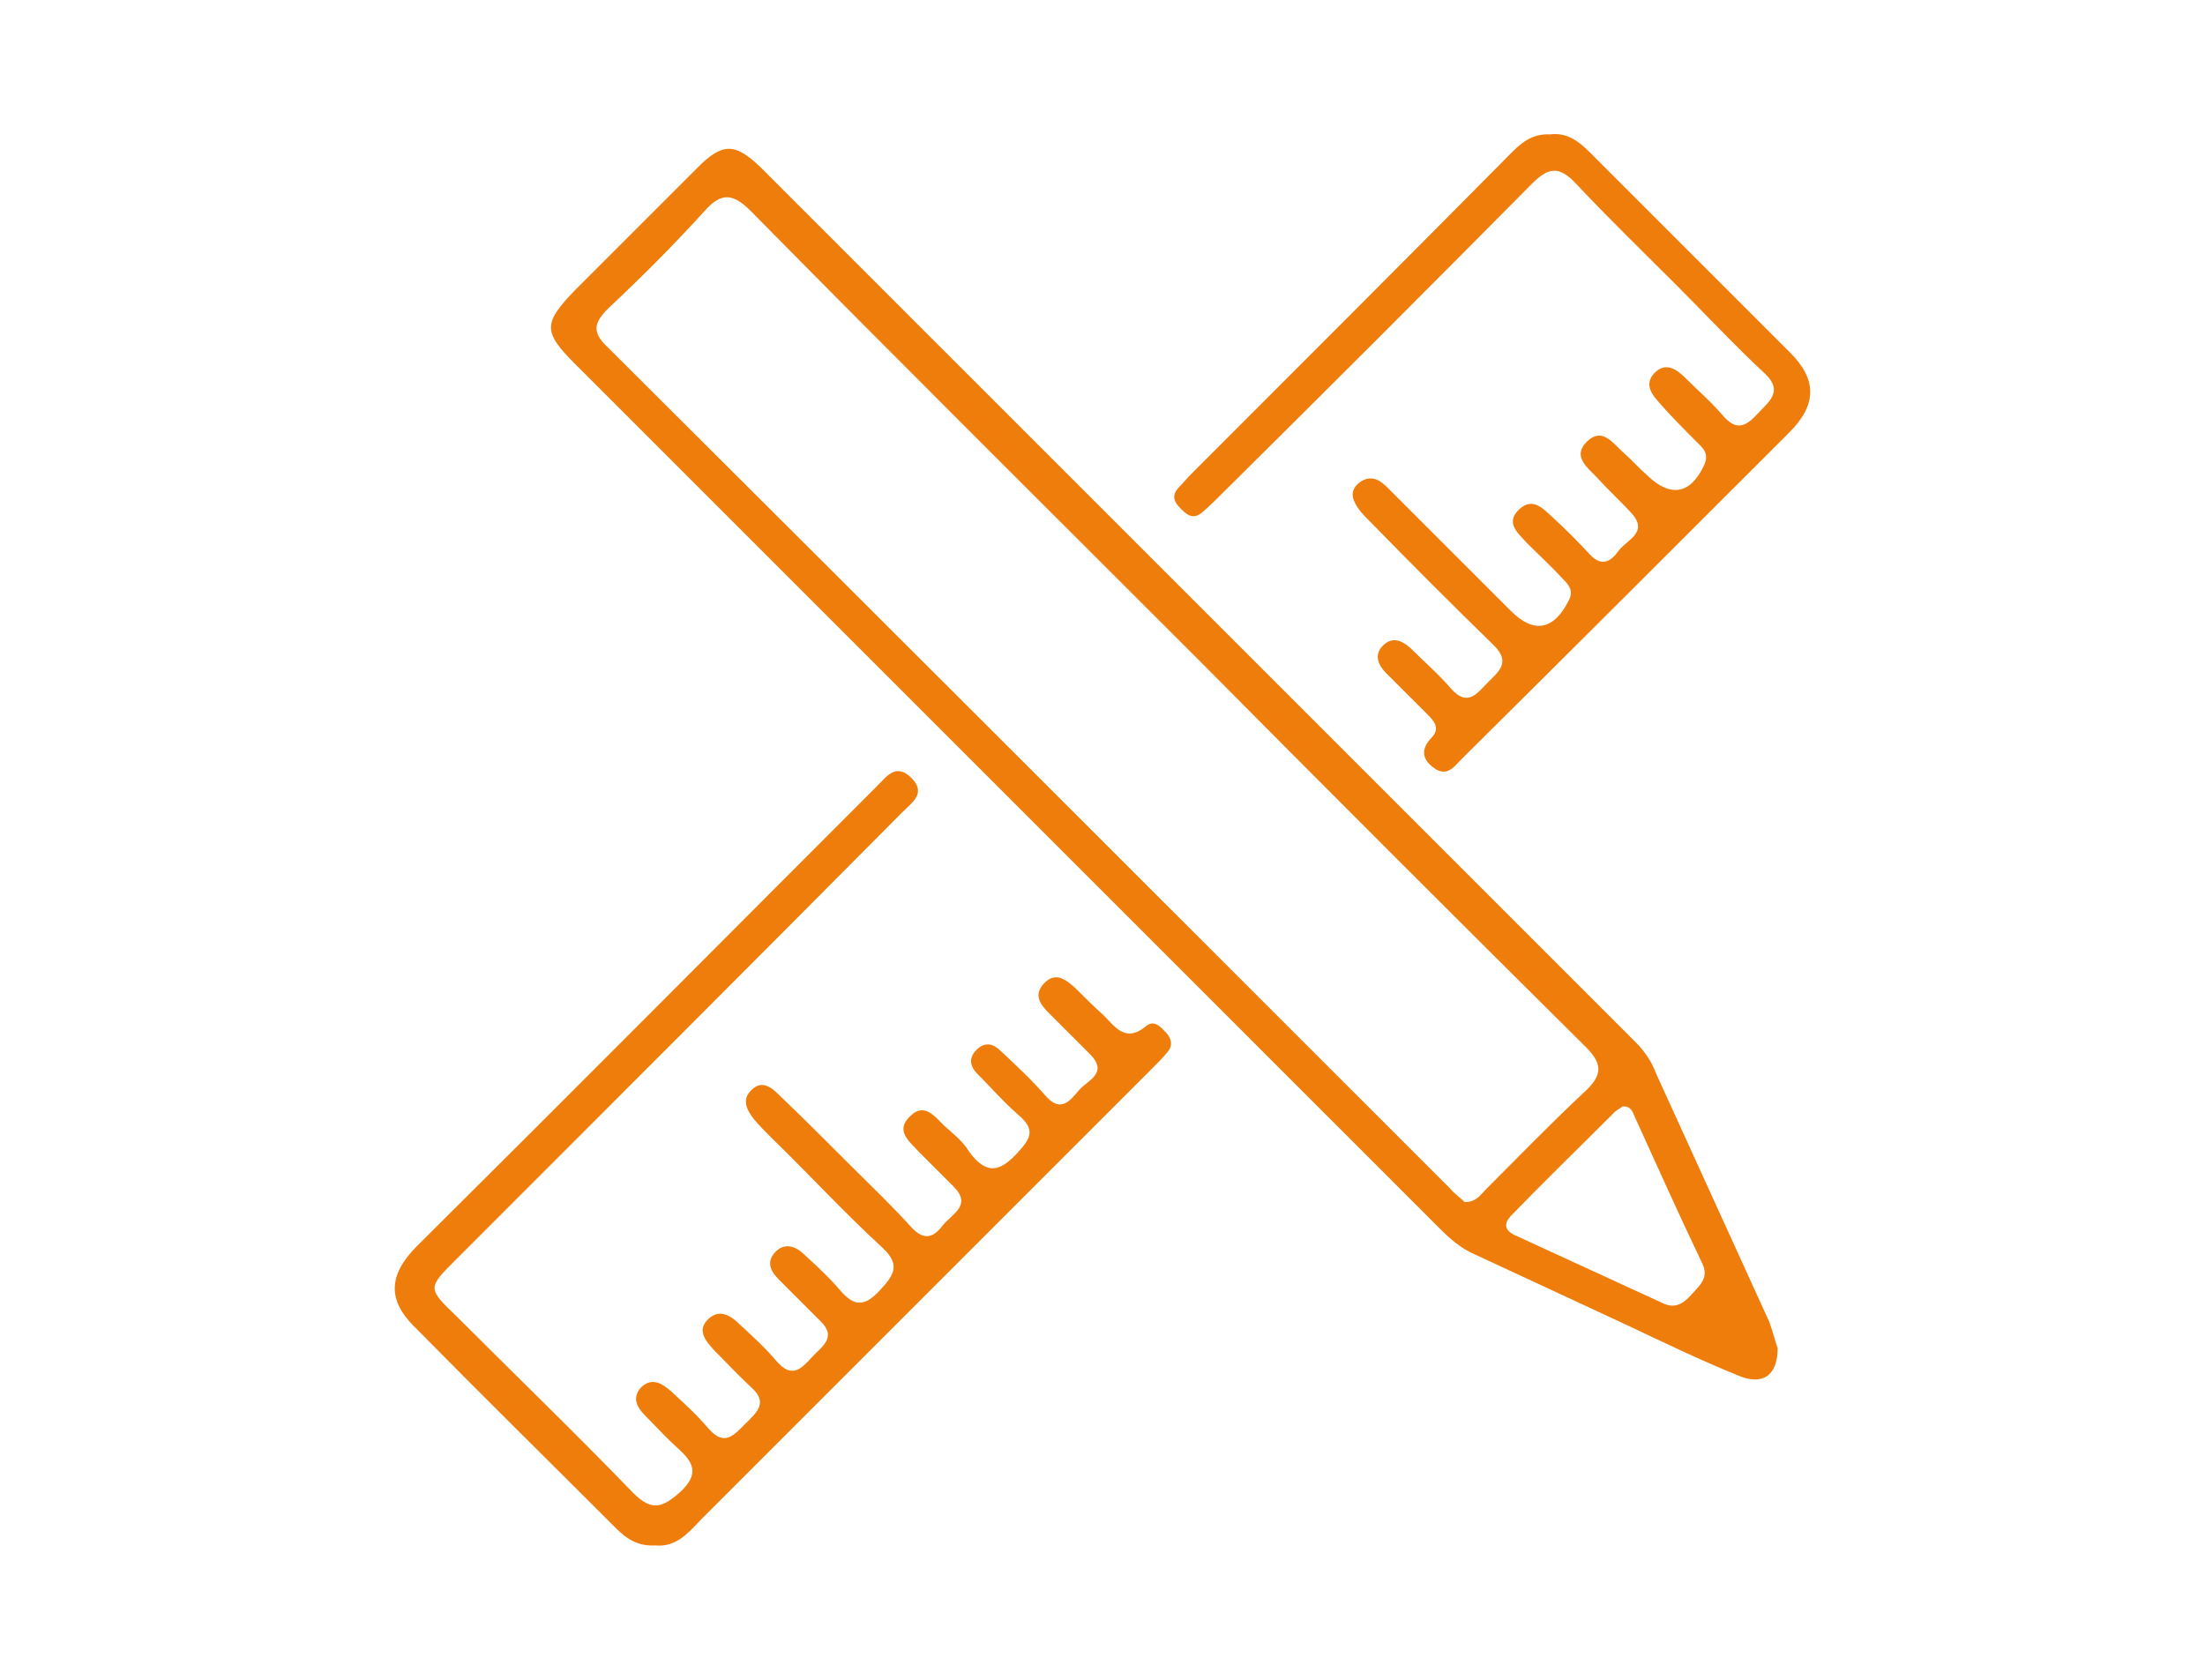 <?xml version="1.0" encoding="UTF-8"?>
<!-- Generator: Adobe Illustrator 24.1.0, SVG Export Plug-In . SVG Version: 6.00 Build 0)  -->
<svg xmlns="http://www.w3.org/2000/svg" xmlns:xlink="http://www.w3.org/1999/xlink" version="1.1" x="0px" y="0px" viewBox="0 0 210 160" style="enable-background:new 0 0 210 160;" xml:space="preserve">
<style type="text/css">
	.st0{display:none;}
	.st1{display:inline;}
	.st2{fill:#EF7D0C;}
</style>
<g id="Calque_1" class="st0">
	<g class="st1">
		<path class="st2" d="M135,52.1c-0.6-0.6-1.3-1.2-1.9-1.9l-0.1-0.1c-0.4-0.4-1.4-1.4-0.5-2.7c2.9-4.3,3.6-9.1,2.2-15.6    c-1.9-8.4,1.9-16.7,9.3-20.7c0.1,0,0.1-0.1,0.2-0.1c0.4-0.2,0.9-0.5,1.7-0.5l1.1,0.1l-0.3,1c-0.3,0.9-0.5,1.8-0.8,2.7    c-0.6,1.9-1.1,3.7-1.6,5.5c-0.8,3.3-0.1,6.7,2,9.4c2.2,2.7,5.4,4.1,8.8,4c4.6-0.2,8.6-3.4,10.1-8.1c0.5-1.6,1-3.2,1.5-5l1.3-4.1    l1,1.4c1.6,2.1,2.5,4.4,2.9,7.2c1.4,9.7-3.3,17.7-12.3,20.9c-6.4,2.3-11.7,5.9-16.3,11c-0.5,0.5-1.1,1.1-1.9,1.1h0    c-0.8,0-1.5-0.6-1.9-1C138.1,55.1,136.5,53.6,135,52.1z M85.7,108.2c0.5,0.5,1.1,1,1.6,1.6c0.5,0.5,1.4,1.4,0.4,2.9    c-2.8,4.1-3.6,8.9-2.3,14.1c1.4,5.6,0.8,10.5-1.8,15c-2,3.5-4.9,6-8.9,7.9l-1.8,0.8l0.6-1.9c0.3-0.9,0.6-1.8,0.8-2.6    c0.6-1.7,1.1-3.3,1.5-5c1.4-4.7-0.2-9.5-4-12.2c-2.7-1.9-6-2.5-9.3-1.5c-3.2,0.9-5.7,3.2-6.9,6.2c-0.6,1.5-1.1,3.1-1.6,4.6    c-0.2,0.8-0.5,1.6-0.8,2.4c0,0.1,0,0.2-0.1,0.2c-0.1,0.4-0.3,1.1-1,1.6l-0.7,0.5l-0.5-0.7c-1.4-1.8-2.3-4-2.7-6.8    c-1.4-9.5,3.4-17.6,12.2-20.8c6.5-2.3,11.8-5.9,16.3-11c0.5-0.5,1.1-1.2,2-1.2h0c0.8,0,1.5,0.6,2,1.2    C82.5,105.1,84.2,106.7,85.7,108.2z M144.6,59.9c4.5-4.5,9.5-9,16.5-11.4c8.8-3,14.5-11.4,14.5-21.2c-0.2-5.8-2.3-10.8-6.3-14.9    c-0.9-0.9-1.7-1.4-2.3-1.2c-0.6,0.1-1.2,0.9-1.6,2.2c-0.3,0.9-0.6,1.9-0.9,2.8c-0.8,2.7-1.7,5.6-2.6,8.3c-1.4,4.2-5.4,6.4-9.4,5.1    c-4.1-1.4-6.2-5.5-4.8-9.8l0.1-0.4c0.4-1.4,0.9-2.8,1.3-4.2c0.2-0.7,0.4-1.3,0.6-2c0.5-1.5,1-3.1,1.4-4.7c0.2-0.8,0.1-1.6-0.3-2.1    c-0.4-0.4-0.9-0.6-1.6-0.5c-8.5,1.3-16.1,8.5-17.9,17.1c-0.9,4.2-0.3,8.3,0.4,11.6c1.1,5.3-0.2,9.8-4,13.5    c-2.4,2.4-4.8,4.8-7.2,7.2c-1.1,1.1-2.2,2.2-3.3,3.3c-4,4-8,8-12,12C95,80.9,84.2,91.6,73.7,102.2c-4.3,4.3-8.9,7.3-14.2,9.2    c-6.9,2.5-11.5,7.3-13.6,14.2c-2.5,8.4-0.6,15.9,5.7,22.5c0.5,0.5,1.1,0.8,1.7,0.7c0.6-0.1,1.1-0.6,1.4-1.2    c0.2-0.4,0.3-0.9,0.5-1.4l0.1-0.2c0.4-1.2,0.7-2.3,1.1-3.5c0.8-2.5,1.5-5.1,2.4-7.6c1-2.9,3.9-4.8,6.8-4.8c0.5,0,1,0.1,1.6,0.2    c3.7,0.9,6,3.9,5.9,7.7c-0.1,1.5-0.5,2.8-0.9,4.1c-0.1,0.3-0.2,0.7-0.3,1c-0.3,0.9-0.6,1.8-0.9,2.8c-0.6,2-1.2,4-1.8,6    c-0.2,0.8-0.1,1.5,0.3,2c0.4,0.4,0.9,0.5,1.5,0.4c6.9-1.3,12.1-5.1,15.6-11.1c2.9-5.1,3.6-10.6,2.1-17c-1.4-5.8,0.1-10.8,4.6-14.8    c1.1-1,2.1-2,3-3c0.9-0.9,1-1.9,0.3-2.6c-0.8-0.8-1.8-0.4-2.6,0.2c-0.5,0.4-0.9,0.8-1.2,1.2c-0.5,0.6-1,0.9-1.6,0.9    c-0.6,0-1.1-0.2-1.7-0.8c-1.7-1.8-3.6-3.6-5.7-5.7l-0.1-0.1c-1-0.9-1.5-1.5-1.5-2.2c0-0.8,0.5-1.3,1.5-2.3    c5.8-5.8,11.5-11.5,17.3-17.3l7.4-7.4c1.6-1.6,3.1-3.1,4.7-4.7c4.7-4.7,9.7-9.6,14.4-14.5c0.5-0.5,1.1-1.1,2-1    c0.8,0,1.5,0.6,1.9,1.1c1.2,1.3,2.6,2.7,3.9,3.9c0.6,0.6,1.1,1.1,1.7,1.7c0.9,0.9,1.4,1.4,1.4,2.1c0,0.7-0.5,1.2-1.3,2.1    c-11.2,11.2-22.5,22.4-33.7,33.7l-0.6,0.6c-0.9,0.9-1.9,1.9-2.8,2.8c-0.7,0.8-0.7,1.7,0,2.4c0.9,0.9,1.9,0.2,2.3-0.1    c0.2-0.1,0.4-0.3,0.6-0.5l0,0c3.9-3.9,7.7-7.7,11.6-11.6C124.3,80.3,134.6,70,144.6,59.9z"></path>
		<path class="st2" d="M36.4,71.4l-3.8-3.8c-0.3-0.3-0.8-0.8-0.8-1.4c0-0.4,0.2-0.8,0.6-1.2c1.2-1.2,2.5-2.4,3.7-3.7    c0.7-0.7,1.4-1.4,2-2c0.2-0.2,0.3-0.3,0.4-0.4c0,0,0.1,0,0.1-0.1l0.3-0.2l0.3,0c0.7,0,1.1,0.5,1.4,0.7l0.1,0.1    c1.7,1.7,3.4,3.4,5.1,5.1c4.1,4.1,8.3,8.3,12.5,12.5c0.4,0.3,0.8,0.8,0.8,1.5c0,0.6-0.4,1.1-0.8,1.5c-0.5,0.5-1.1,1-1.6,1.5    c-1.3,1.2-2.6,2.4-3.6,3.7c-0.4,0.5-0.8,0.7-1.3,0.7c0,0,0,0-0.1,0c-0.6,0-1.1-0.4-1.4-0.7C45.7,80.6,41.1,76,36.4,71.4z     M46.3,59.4c0.1-0.8,0.9-1.1,1.3-1.3c3.3-1.4,5.5-3.8,6.6-7.1c0.1-0.3,0.4-1.1,1.1-1.3c0.7-0.2,1.3,0.4,1.5,0.7    c2.3,2.3,4.7,4.7,7,7c1.2,1.2,2.4,2.4,3.6,3.6c0.2,0.2,0.3,0.3,0.4,0.5c0,0,0.1,0.1,0.1,0.1l0.2,0.3l0,0.3c0,1-0.9,1.3-1.1,1.4    c0,0-0.1,0-0.1,0c-3.5,1.3-5.8,3.4-7.2,6.7c-0.1,0.3-0.4,1-1.2,1.2c-0.1,0-0.2,0-0.2,0c-0.6,0-1-0.4-1.4-0.7    c-3.5-3.5-6.7-6.7-9.9-9.8C46.7,60.8,46.1,60.2,46.3,59.4z M56.9,40.5c1.4-1.4,2.8-2.7,4.1-4.1c3.5-3.5,7.2-7.1,10.7-10.7    c0.3-0.3,0.7-0.7,1.3-0.7c0.6,0,1,0.3,1.3,0.6c4.2,4.2,8.4,8.4,12.6,12.6l5.1,5.1c0.3,0.3,0.7,0.7,0.7,1.4l0,0.1l0,0.1    c-0.2,0.7-0.7,1.2-1.1,1.6c-0.1,0.1-0.1,0.1-0.2,0.2c-2.4,2.5-4.9,4.9-7.4,7.3c-1.8,1.8-3.6,3.6-5.4,5.4L78.4,60    c-0.7,0.7-1.4,1.4-2.1,2.2C76,62.5,75.5,63,74.8,63c0,0,0,0-0.1,0c-0.7,0-1.2-0.4-1.6-0.8c-4.4-4.4-8.9-8.9-13.2-13.3l-3.1-3.1    c-1.1-1.1-1.8-1.8-1.8-2.6C55.1,42.3,55.7,41.7,56.9,40.5z M53.2,89.8c3.1-3,6.3-6.2,9.9-9.8c1-1,1-1.5,0.3-2.6    c-1.5-2.2-1.5-4.6,0.2-7.1c2.4-3.7,5.8-4.6,9.8-2.6c0.8,0.4,1.4,0.3,2.1-0.2c0.6-0.5,1.1-1,1.5-1.5c0.4-0.4,0.9-1,1.7-1    c0.8,0,1.4,0.5,1.8,0.9c1.7,1.8,3.4,3.5,5.1,5.2l1.8,1.8c1.2,1.2,2.5,2.5,3.9,3.7c0.7,0.6,1.5,0.6,2.2,0c0.7-0.6,0.7-1.5,0.1-2.3    c-0.2-0.3-0.5-0.5-0.8-0.8l-0.2-0.2c-0.8-0.8-1.6-1.6-2.4-2.4c-2.4-2.4-4.9-4.9-7.4-7.3c-0.4-0.4-0.9-1-0.9-1.7    c0-0.7,0.5-1.3,0.9-1.6c2.2-2.1,4.5-4.4,6.8-6.8c0.3-0.4,0.9-0.8,1.6-0.8h0c0.7,0,1.2,0.4,1.6,0.9c2.8,2.9,5.8,5.9,8.6,8.7    l0.6,0.6c0.7,0.7,1.3,1.3,2,1.8c0.2,0.2,1,0.7,1.9-0.3c0.6-0.6,0.7-1.2,0.2-1.9c-0.3-0.5-0.8-1-1.2-1.4c-2-2-4.1-4.1-6.1-6.1    l-2.4-2.3c-2.9-2.9-2.5-3.4,0-6c1.4-1.4,1.3-2.1-0.1-3.5c-3-2.9-3-3.4-0.3-6.5c7.3-8.5,15.2-14.8,24.3-19.1    c1.1-0.5,1.3-1.2,1.3-1.7c0-0.5-0.1-1-1.2-1.6c-7.2-3.9-14.4-5-22-3.4c-3.2,0.7-6.3,1.8-9.2,3.5c-0.9,0.5-1.2,1.4-0.8,2.3    c0.4,0.7,1.3,1,2.2,0.6c0.3-0.1,0.7-0.3,1.1-0.5c0.1-0.1,0.3-0.1,0.4-0.2c4.8-2.3,9.9-3.3,15-3c2.8,0.2,5.1,0.7,7.2,1.7l1.3,0.6    l-1.1,0.9c-0.1,0.1-0.2,0.2-0.2,0.2c-0.1,0.1-0.3,0.2-0.5,0.4c-8.5,5.1-15.7,11.4-21.4,18.8c-0.5,0.6-0.9,0.9-1.5,0.9    c-0.7,0-1.2-0.4-1.7-0.8l-0.7-0.7c-2.5-2.5-5-5-7.6-7.5c-0.2-0.2-0.6-0.6-0.6-1.3c0-0.6,0.4-1,0.7-1.3c1-0.9,2-1.9,3-3    c0.4-0.4,1.2-1.5,0.3-2.5c-0.6-0.7-1.7-0.6-2.6,0.2c-0.4,0.4-0.8,0.8-1.3,1.2l-0.1,0.1c-2.6,2.6-3.2,2.6-5.8,0.1    c-1.3-1.2-1.9-1.2-3,0C64.9,27.9,58,34.7,50.7,42.1c-1,1-1.1,1.5-0.2,2.7c1,1.4,1.2,3,0.8,4.8c-0.4,1.5-1.3,2.6-2,3.3    c-2.2,2.5-6.1,3.9-8.9,1.5c-0.2-0.1-0.5-0.4-0.9-0.4c-0.4,0-0.9,0.2-1.5,0.8c-0.9,0.9-1.8,1.8-2.8,2.7c-2.3,2.3-4.7,4.7-7.1,7.1    c-1.1,1.1-1.1,1.9,0,2.9c7.8,7.8,15.1,15.1,22.2,22.2C51.3,90.9,52.1,90.9,53.2,89.8z"></path>
		<path class="st2" d="M178.4,130.5c-6.4-6.4-13-13-19.3-19.3l-4.2-4.2c-3.6-3.6-7.3-7.3-10.9-10.9l-2.5-2.5    c-0.9-0.9-1.8-1.7-2.7-1.5c-2.4,0.4-3.8-0.9-4.9-2.1l-0.1-0.1c-2.3-2.4-4.2-4.2-6-5.9c-0.7-0.7-1.8-0.7-2.4-0.1    c-0.7,0.7-0.6,1.5,0.1,2.4c0.3,0.4,0.7,0.7,1.1,1.1c0.1,0.1,0.2,0.2,0.4,0.4c0.5,0.5,1,1,1.5,1.5c1.3,1.3,2.6,2.6,3.9,3.8    c0.4,0.4,0.9,0.9,0.9,1.7c0,0.7-0.5,1.3-1,1.7c-1.1,1-2.2,2.2-3.3,3.2c-0.7,0.7-1.4,1.4-2,2c-2.7,2.7-3.3,2.7-6,0    c-0.5-0.5-1.1-1.1-1.6-1.6c-1.3-1.3-2.6-2.6-4-3.9c-0.7-0.7-1.7-0.8-2.4-0.1c-0.7,0.6-0.7,1.4,0,2.3c0.5,0.6,1,1.1,1.6,1.7    l0.2,0.2c1.8,1.9,3.7,3.7,5.5,5.5c0.5,0.5,1.2,1.2,0.9,2.4c-0.4,1.7,0.4,2.9,1.7,4.2l0.9,0.9c6.8,6.8,13.6,13.6,20.4,20.4l1,1    c1.4,1.4,2.9,2.9,4.3,4.2c0.7,0.6,1.6,0.6,2.3,0c0.6-0.6,0.6-1.6,0-2.3c-0.3-0.4-0.6-0.7-1-1c-0.1-0.1-0.2-0.2-0.4-0.3l-4.7-4.7    c-6.6-6.6-13.3-13.3-20-20c-0.4-0.4-0.8-0.9-0.8-1.5c0-0.7,0.4-1.2,0.8-1.5c3.5-3.5,7.1-7.1,10.7-10.7c0.5-0.5,1-0.9,1.7-0.9h0    c0.7,0,1.3,0.5,1.7,0.9c5.2,5.2,10.5,10.5,15.7,15.7c4.7,4.7,9.4,9.4,14.1,14.1c0.7,0.7,1.5,1.5,2.2,2.2c1.8,1.7,3.6,3.5,5.2,5.5    c3.2,4,2.9,9.5-0.8,13.1c-3.4,3.4-9.1,3.7-13,0.6c-1.3-1-2.4-2.2-3.5-3.3c-0.5-0.5-1-1-1.6-1.6c-0.4-0.4-1-0.8-1.6-0.8    c-0.4,0-0.7,0.1-1.1,0.5c-1,0.9-0.4,1.9,0.3,2.6c1.5,1.6,3.2,3.2,4.9,4.7c2.4,2.1,5.3,3.2,8.8,3.3h0c5.1,0.2,10.5-3.5,12.2-8.4    C183.8,139.6,182.6,134.8,178.4,130.5z"></path>
	</g>
</g>
<g id="Calque_4" class="st0">
	<g class="st1">
		<path class="st2" d="M118.1,44.4c-1.7,0-4.3,0-6.8,0c-1.9,0-3.9,0.2-5.6,1.3c-4.6,2.9-9.6,5-14.8,6.4c-1.1,0.3-1.7,1-2,2.1    c-1.2,4.9-2.9,9.6-5.6,13.9c-1.3,2.2-0.1,4.4,2.4,4.9c2.6,0.5,4.7-0.4,6.6-2.1c1.7-1.6,3.1-3.5,4.7-5.1c4.5-4.6,9.7-5.7,15.5-2.9    c4.6,2.2,8.9,4.9,13.2,7.5c9.6,5.7,19.2,11.5,28,18.6c1.5,1.2,2.6,1.2,4.1,0.2c3.4-2.2,6.4-4.9,9.4-7.6c2-1.9,4-3.9,6.5-5.2    c1.1-0.6,1.1-1.1,0.7-2.1c-2.1-4.5-4.4-8.9-7.2-12.9c-3.8-5.6-8.2-10.6-13.6-14.7c-0.7-0.5-1.4-0.9-2.3-0.5    c-2.2,0.9-4.6,0.8-6.9,0.5C135.9,44.9,127.4,44.2,118.1,44.4z M80,69.5c0-1,0.3-2.2,1-3.3c2.4-3.6,3.9-7.5,4.7-11.6    c0.6-3.2,2.3-4.9,5.5-5.6c4.1-0.9,7.9-2.6,11.4-4.9c3-2,6.3-2.5,9.8-2.6c10.7-0.2,21.4,0.2,32,1.9c2.4,0.4,4.8,0.4,7-0.8    c1-0.6,1.6,0,2.3,0.5c5.8,4.1,10.5,9.2,14.6,15c3.6,5,6.5,10.4,9,16.1c0.4,0.9,1.5,1.8,1.1,2.7c-0.4,0.8-1.7,0.7-2.6,1.2    c-2.5,1.2-4.5,3.1-6.4,5c-2.8,2.7-5.7,5.2-8.9,7.4c-1.5,1.1-3.2,1.8-4.8,2.5c-1.6,0.7-2.9-0.7-3.5-1.5c-1.3-1.7-3.1-2.8-4.8-4    c-11.1-8-22.8-14.8-34.7-21.5c-5.7-3.2-10.5-2.3-14.8,2.7c-1.6,1.9-3.3,3.8-5.3,5.3c-2.7,2-5.6,2.4-8.7,1.4    C81.4,74.5,80,72.5,80,69.5z"></path>
		<path class="st2" d="M55.7,39.4c-0.1-1.5-0.8-2.3-1.7-2.8c-1-0.6-2.1-1.1-3.1-1.7c-5-2.8-9.9-5.5-14.9-8.3    c-2.2-1.2-3.3-0.9-4.9,0.9c-2.9,3.2-5.5,6.6-8,10.2C15,49.6,8,62.1,4.1,76.1c-0.6,2.3-0.4,3.2,1.7,4.4c6,3.4,12,6.7,18.1,10    c2.3,1.3,3.7,0.6,4.5-1.9c2.4-7,5.2-13.7,8.7-20.2c5.2-9.4,11.2-18.4,17.6-27C55.2,40.7,55.8,40,55.7,39.4z M33.7,23.1    c1.2,0,2.2,0.4,3.2,1c5.9,3.3,11.8,6.6,17.8,9.8c1.5,0.8,2.8,1.9,3.4,3.6c0.6,1.8,0.2,3.4-0.9,4.9C50,52.3,43.1,62.3,37.6,73.2    c-2.6,5.2-4.8,10.7-6.7,16.2c-1.4,4.1-4.5,5.4-8.4,3.3c-4.8-2.6-9.5-5.2-14.2-7.9c-1.4-0.8-2.9-1.6-4.3-2.4    c-2.6-1.6-3.5-3.9-2.6-6.9C7,56.6,16.9,40,29.7,24.9C30.7,23.7,32.1,23.1,33.7,23.1z"></path>
		<path class="st2" d="M176.2,22.2c-0.7,0-1.2,0.3-1.7,0.6c-5.5,3.9-11,7.9-16.5,11.9c-1.9,1.4-1.8,2.7-0.1,4.1c2.5,2,4.8,4.2,7,6.5    c8.4,8.7,14.2,19.1,19.3,30c1.3,2.8,2.1,3.1,4.6,1.3c5.1-3.7,10.3-7.4,15.4-11.1c2-1.4,2.2-2.3,1.3-4.5c-3-7.4-7.1-14.2-11.8-20.7    c-4.6-6.4-9.6-12.4-15.9-17.3C177.4,22.7,176.9,22.2,176.2,22.2z M208.9,62.7c-0.1,1.9-0.9,3.4-2.4,4.5c-5.5,4-11,8-16.6,12    c-3,2.1-6.5,1.2-8-2.2c-3.9-8.9-8.7-17.4-14.8-25.1c-3.3-4.2-7.1-7.8-11.2-11.2c-2.9-2.4-3.1-5.6-0.1-7.9    c5.7-4.3,11.5-8.4,17.3-12.5c2.2-1.5,4.4-1.2,6.4,0.5c10.7,8.6,18.4,19.6,25,31.5c1.4,2.6,2.7,5.3,3.8,8    C208.7,61.2,209,61.9,208.9,62.7z"></path>
		<path class="st2" d="M55.3,109.1c0.9,0,1.5-0.3,1.6-1.1c0.3-2.4-3.2-5.2-5.5-4.4c-1.2,0.4-1.9,1.7-1.3,2.4    C51.5,107.7,53.4,108.6,55.3,109.1z M62.1,109.9c-2.6,0-4.1,1-4.8,3c-0.6,1.9,0.5,2.9,1.9,3.8c2.4,1.5,5.1,2.2,7.9,1.7    c1.8-0.4,2.2-1.8,2.5-3.3c0.3-1.3-0.3-2.3-1.4-3C66.1,110.9,63.9,110,62.1,109.9z M92.1,123.9c-0.4,0-0.9,0-1.3,0.1    c-2.4,0.4-3.4,2.3-4.2,4.3c-0.7,1.7,0.4,3,1.7,3.9c3,2.3,6.5,3.2,10.2,2.8c2.7-0.3,3.3-2.5,3.9-4.6c0.5-1.8-0.6-3.1-2-3.9    C97.8,125,95.1,124,92.1,123.9z M80.2,127c1,0,1.9,0,2.9-0.4c2.7-1,3.8-5.8,1.5-7.6c-3-2.3-6.5-3.6-10.3-3.2    c-2.4,0.3-3.5,2.2-4.2,4.2c-0.5,1.5,0.2,3,2.1,4.3C74.5,126,77.2,126.9,80.2,127z M96.6,137.9c-3.4-0.3-6.9-1.1-9.8-3.4    c-1.3-1-2.4-2.2-2.9-3.9c-0.2-0.9-0.7-1.1-1.6-1c-4.6,0.5-8.8-0.7-12.5-3.5c-1.2-0.9-2.1-2-2.5-3.4c-0.3-1.2-1-1.4-2.1-1.4    c-3.3,0-6.2-1.1-8.8-3.2c-1.6-1.3-2.3-3-2-5c0.2-1.1-0.2-1.4-1.1-1.7c-1.8-0.6-3.3-1.7-4.7-3c-1.2-1.1-2-2.5-1.3-4.1    c0.8-1.9,2-3.5,4.3-3.7c3.1-0.2,6.3,1.7,7.5,4.7c0.6,1.4,1.4,1.8,2.8,1.8c3,0.1,5.6,1.2,8.1,2.8c0.3,0.2,0.7,0.4,0.8,0.7    c1.1,2.6,3.2,2.4,5.5,2.5c3.4,0.1,6.5,1.5,9.4,3.3c1.5,0.9,2.4,2.2,2.8,3.9c0.2,0.9,0.6,1.2,1.5,1c4.6-0.6,8.8,0.9,12.5,3.4    c2.7,1.8,3.3,4.3,2.2,7.4C103.3,136.5,101.1,138.1,96.6,137.9z"></path>
		<path class="st2" d="M161.8,99.7c0,5.4-3.7,9.8-8.9,10.6c-1.8,0.3-2.4,0.8-2.4,2.8c0.1,5.2-3.9,9.6-9.2,10.2    c-1.7,0.2-2.7,0.7-3.4,2.4c-1.8,4.1-6.3,6.5-10.8,5.9c-1.1-0.1-1.6,0.1-1.8,1.2c-0.7,5.6-7.6,10-14,6.4c-1.4-0.8-3-1.4-4.5-2.1    c-1.1-0.5-1-1.1-0.7-2.1c0.4-1.1,1.1-0.8,1.8-0.4c1.8,0.8,3.6,1.7,5.4,2.5c4,1.8,8.8-0.6,9.4-4.8c0.2-1.3-0.1-2.2-1.3-2.8    c-1.9-1.1-3.8-2.3-5.7-3.4c-0.4-0.3-0.9-0.5-1.2-0.9c-0.7-0.8-1.2-2.1-0.8-2.8c0.5-0.8,1.5,0.2,2.1,0.6c2.9,1.6,5.8,3.2,8.7,4.8    c4,2.2,8.5,0.9,10.8-2.9c1.1-1.8,1-2.3-0.7-3.5c-5.1-3.5-10.2-7.1-15.3-10.6c-0.4-0.3-0.7-0.5-1.1-0.8c-0.8-0.6-1.1-1.4-0.6-2.2    c0.6-1,1.5-0.3,2.1,0.1c5.1,3.4,10.2,6.9,15.3,10.3c0.5,0.3,0.9,0.6,1.4,1c3,2,5.5,2,8.2,0.1c2.7-1.9,3.9-5.4,3.1-8.5    c-0.3-1-1-1.5-1.8-2c-7.2-5-14.3-9.9-21.5-14.9c-1.4-1-2.2-2.2-2.6-3.8c1.6-0.2,2.8,0.6,4,1.4c7.1,4.9,14.3,9.8,21.4,14.6    c3.2,2.2,6.4,2,9.2-0.4c2.7-2.3,3.5-6.2,2-9.5c-0.3-0.7-1.3-1.5,0.2-2.2c1.3-0.6,1.9,0,2.3,1.1C161.4,96.8,161.8,98.3,161.8,99.7z    "></path>
		<path class="st2" d="M34.3,91.4c0.2-2.1,0.8-4.3,1.7-6.3c3.9-9.9,9.1-19.1,14.5-28.2c1.9-3.2,3.9-6.4,6.2-9.4    c1.6-2.1,2.1-2.3,4.5-1.3c6.1,2.4,11.9,1.6,17.6-1.2c3.4-1.6,6.6-3.7,10.4-4.2c3.4-0.5,6.7,0.3,9.9,1.3c0.3,0.1,0.8,0.1,0.7,0.6    c0,0.2-0.4,0.4-0.6,0.5c-1.2,0.6-2.4,1-3.9,0.7c-3.9-1-7.5-0.4-11.1,1.5c-2.2,1.2-4.4,2.2-6.6,3.1c-5.4,2.3-10.9,2.6-16.5,0.5    c-1.3-0.5-2.1-0.3-2.9,0.9c-7.7,11.5-14.6,23.5-19.8,36.4c-2.2,5.3-2.1,5.3,2.7,8.5c1.9,1.3,3.7,2.6,5.6,3.9    c0.4,0.3,1.2,0.6,0.7,1.3c-0.5,0.6-1,1.6-2.1,0.9c-0.8-0.5-1.5-1.1-2.2-1.6c-2.4-1.6-4.7-3.2-7.1-4.7    C34.7,93.7,34.3,92.7,34.3,91.4z"></path>
	</g>
</g>
<g id="Calque_3">
	<g>
		<path class="st2" d="M154.5,105.4c-0.2,0.2-0.5,0.3-0.7,0.5c-3.3,3.3-6.6,6.5-9.8,9.8c-1.1,1.1-0.4,1.7,0.6,2.1    c4.6,2.1,9.1,4.2,13.7,6.3c1.2,0.6,2,0.1,2.8-0.8c0.8-0.9,1.7-1.6,1-3c-2.2-4.6-4.3-9.3-6.4-13.9    C155.5,105.9,155.3,105.3,154.5,105.4z M139.5,114.5c1.1,0,1.5-0.7,2-1.2c3.1-3.1,6.1-6.2,9.3-9.2c1.9-1.7,1.9-2.8,0-4.6    c-12.3-12.2-24.5-24.4-36.7-36.7C99.9,48.6,85.6,34.4,71.5,20.1c-1.7-1.7-2.8-1.8-4.4,0c-2.9,3.2-6,6.3-9.2,9.3    c-1.4,1.4-1.5,2.3,0,3.7c26.8,26.7,53.5,53.4,80.2,80.1C138.5,113.7,139.1,114.1,139.5,114.5z M169.3,128.4c0,2.7-1.5,3.6-3.8,2.6    c-3.7-1.5-7.2-3.2-10.8-4.9c-4.7-2.2-9.5-4.4-14.2-6.6c-1.4-0.6-2.4-1.5-3.5-2.6c-27.4-27.4-54.8-54.8-82.2-82.2    c-3.1-3.1-3.1-3.9,0-7.1c3.9-3.9,7.8-7.8,11.7-11.7c2.3-2.3,3.5-2.3,5.9,0c27.8,27.8,55.6,55.6,83.4,83.4c0.8,0.8,1.5,1.8,1.9,2.9    c3.6,7.9,7.2,15.8,10.8,23.7C168.9,127,169.1,127.9,169.3,128.4z"></path>
		<path class="st2" d="M62.4,147.2c-1.6,0.1-2.7-0.6-3.7-1.6c-6.4-6.4-12.9-12.8-19.3-19.3c-2.5-2.5-2.4-4.9,0.3-7.6    C54.4,104.1,69,89.4,83.6,74.8c0.8-0.8,1.7-2.1,3.1-0.8c1.6,1.5,0.2,2.4-0.7,3.3C71.8,91.6,57.6,105.8,43.4,120    c-2.7,2.7-2.7,2.7,0.1,5.4c5.6,5.6,11.3,11.1,16.8,16.8c1.8,1.8,2.8,1.4,4.5-0.1c1.8-1.7,1.3-2.8-0.3-4.2c-1-0.9-1.9-1.9-2.9-2.9    c-0.8-0.8-1.5-1.7-0.6-2.8c1.1-1.1,2.1-0.4,3,0.4c1.2,1.1,2.4,2.2,3.5,3.5c1.5,1.7,2.4,0.6,3.5-0.5c1.1-1.1,2.2-2,0.5-3.5    c-1.2-1.1-2.3-2.3-3.5-3.5c-0.8-0.9-1.7-1.9-0.5-3c1.1-1,2.2-0.2,3,0.6c1.2,1.1,2.4,2.2,3.5,3.5c1.4,1.6,2.3,0.7,3.3-0.4    c0.9-1,2.5-1.9,0.8-3.5c-1.3-1.3-2.6-2.6-3.9-3.9c-0.7-0.7-1.3-1.6-0.4-2.6c0.9-1,2-0.6,2.8,0.2c1.2,1.1,2.4,2.2,3.5,3.5    c1.4,1.6,2.4,1.3,3.7-0.1c1.3-1.4,2-2.4,0.3-4c-3.7-3.4-7.1-7.1-10.7-10.6c-0.5-0.5-1.1-1.1-1.6-1.7c-0.7-0.9-1.2-1.9-0.2-2.8    c0.9-0.9,1.8-0.3,2.5,0.4c2.4,2.3,4.7,4.6,7,6.9c1.9,1.9,3.9,3.8,5.7,5.8c1.2,1.3,2.1,1,3-0.2c0.9-1.1,2.8-1.9,1-3.7    c-1.1-1.1-2.2-2.2-3.3-3.3c-0.9-1-2.3-2-0.8-3.4c1.3-1.3,2.3,0,3.2,0.9c0.9,0.8,1.8,1.5,2.4,2.5c1.7,2.3,3,1.9,4.7,0    c1.3-1.4,1.5-2.2,0-3.5c-1.4-1.2-2.6-2.6-3.9-3.9c-0.7-0.7-0.9-1.5-0.1-2.3c0.8-0.8,1.6-0.6,2.3,0.1c1.5,1.4,3,2.8,4.3,4.3    c1.5,1.7,2.4,0.3,3.2-0.6c0.8-0.9,2.8-1.6,1-3.4c-1.3-1.3-2.6-2.6-3.9-3.9c-0.8-0.8-1.5-1.7-0.5-2.8c1.1-1.2,2.1-0.4,3,0.4    c0.9,0.9,1.8,1.8,2.7,2.6c1.1,1.1,2.1,2.7,4.1,1c0.8-0.6,1.4,0.2,1.9,0.7c0.5,0.6,0.6,1.2,0.1,1.8c-0.4,0.5-0.9,1-1.4,1.5    c-14.4,14.4-28.7,28.7-43.1,43.1C65.5,146.1,64.3,147.4,62.4,147.2z"></path>
		<path class="st2" d="M147.6,12.8c1.6-0.2,2.7,0.6,3.8,1.7c6.4,6.4,12.7,12.7,19.1,19.1c2.6,2.6,2.5,5-0.1,7.6    C160,51.6,149.6,62,139.2,72.3c-0.7,0.7-1.4,1.8-2.7,0.8c-1.2-0.9-1.1-1.9-0.1-2.9c0.8-0.9,0.1-1.6-0.5-2.2    c-1.3-1.3-2.6-2.6-3.9-3.9c-0.7-0.7-1.2-1.7-0.3-2.6c0.9-0.9,1.8-0.5,2.6,0.2c1.3,1.3,2.7,2.5,3.9,3.9c1.6,1.8,2.5,0.4,3.5-0.6    c1-1,2.2-1.9,0.6-3.5c-4-3.9-8-7.9-11.9-11.9c-0.5-0.5-1.1-1.1-1.4-1.8c-0.4-0.8-0.1-1.5,0.7-2c1.1-0.6,1.9,0.1,2.5,0.7    c3.9,3.9,7.8,7.8,11.7,11.7c2.2,2.2,4.1,1.8,5.5-1c0.5-0.9,0-1.5-0.5-2c-1.1-1.2-2.3-2.3-3.5-3.5c-0.8-0.9-2.1-1.9-0.7-3.2    c1.3-1.2,2.3,0,3.2,0.8c1.2,1.1,2.4,2.3,3.5,3.5c1.2,1.3,2.1,0.6,2.8-0.4c0.8-1,2.8-1.7,1.2-3.5c-1-1.1-2.2-2.2-3.2-3.3    c-0.9-1-2.6-2.1-1-3.6c1.4-1.3,2.4,0.2,3.4,1.1c0.8,0.7,1.5,1.5,2.3,2.2c2.2,2.1,4.1,1.8,5.4-1c0.5-1.1-0.1-1.6-0.7-2.2    c-1.3-1.3-2.6-2.6-3.8-4c-0.7-0.8-1.1-1.7-0.2-2.6c0.9-0.9,1.8-0.5,2.6,0.2c1.3,1.3,2.7,2.5,3.9,3.9c1.3,1.5,2.2,1,3.3-0.2    c1-1.1,2.5-2.1,0.7-3.8c-2.9-2.7-5.6-5.6-8.4-8.4c-3.2-3.2-6.5-6.4-9.6-9.7c-1.6-1.7-2.6-1.6-4.2,0c-9.8,9.9-19.6,19.7-29.5,29.5    c-0.6,0.6-1.2,1.2-1.9,1.8c-0.8,0.7-1.4,0.3-2-0.3c-0.6-0.6-1-1.2-0.3-2c0.4-0.4,0.8-0.9,1.2-1.3c10.2-10.2,20.4-20.4,30.5-30.6    C144.7,13.8,145.8,12.7,147.6,12.8z"></path>
	</g>
</g>
<g id="Calque_2" class="st0">
	<g class="st1">
		<path class="st2" d="M124.5,73.8c-5.3,5.3-12.3,8.2-19.9,8.2c0,0-0.1,0-0.1,0c-15.3-0.1-26.7-11.8-26.7-27.2    c0-14.9,12.4-27.4,27-27.4c14.7,0,27.6,13,27.6,27.7C132.4,62,129.6,68.7,124.5,73.8z M105.1,24.4H105c-8.4,0-16.2,3.1-21.9,8.9    c-5.7,5.7-8.8,13.4-8.8,21.8c0,16.8,13.8,30.5,30.6,30.5h0.1c17.1,0,30.5-13.4,30.5-30.5c0-8.3-3.1-16.1-8.7-21.8    C121,27.6,113.3,24.5,105.1,24.4z"></path>
		<path class="st2" d="M148.8,120.7c-1.9-0.3-3.6-0.6-5.2-0.8c-3.3-0.5-6.2-0.9-8.9-1.6c-3.1-0.8-5.2,0.1-7,2.8    c-1.4,2.1-2.9,4.2-4.4,6.2c-0.4,0.6-0.8,1.1-1.2,1.7c-0.9,1.2-1.8,1.9-2.6,1.9c-0.1,0-0.2,0-0.3,0c-0.8-0.2-1.4-1-1.8-2.4    c-1.9-7.9-3.7-15.7-5.1-22.4c-0.3-1.2-0.1-2.1,0.5-2.7c0.7-0.6,1.7-0.6,3.2,0c2.6,1,5.5,2,8.5,1.3c3-0.7,4.2-3,5.4-5.6    c0.1-0.3,0.3-0.6,0.4-0.9l0.1-0.2c0.5-1,1.1-2.2,2.2-2.3c0.7-0.1,1.4,0.4,2.1,1.4c3.4,4.9,6.8,10,10.3,15.4c1.5,2.2,3,4.5,4.6,7    l0.9,1.4L148.8,120.7z M99.3,101c-2.6,1.8-4.6,3-6.2,3c-0.3,0-0.5,0-0.8-0.1c-1.7-0.4-2.8-2.2-4.5-5.7c-3.3-6.6-8-9.4-15.3-9.2    c-1.8,0.1-4.5,0-6-1.7c-1-1.1-1.4-2.7-1.2-4.7c0-0.6,0.1-1.2,0.1-1.9c0.1-1.4,0.1-2.8,0.2-4.2c0.5-4.9-1.3-8.6-5.4-11.6    c-3.6-2.7-5.5-4.5-5.7-6.6c-0.1-2.1,1.6-4.2,4.6-7.1c4.2-4,5.2-8.6,3.5-15.2c-1-3.9-1.3-6.3-0.2-7.9c1.1-1.6,3.4-2.2,7.2-2.8    c6.4-0.9,10.2-4.1,12.4-10.2c1.4-4,2.4-6.1,4.2-6.8c1.8-0.7,4,0.2,7.5,2.1c5.7,3.1,10.8,2.7,16.5-1.1c3.3-2.2,5.4-3.3,7.2-2.8    c1.8,0.5,3.1,2.4,4.7,5.9c2.8,5.7,7.3,8.6,14,8.9c4.2,0.2,6.3,0.5,7.5,1.9c1.1,1.4,1,3.5,0.4,7.4c-1,6.2,0.7,10.7,5.4,14.8    c3.4,3,5.5,4.9,5.6,7c0.1,2-1.6,3.9-5.1,7.2c-3.9,3.8-4.8,7.9-3.1,14.3c1.1,4.1,1.4,6.5,0.3,8.2c-1.1,1.7-3.4,2.3-7.4,3    c-6.5,1.1-10.2,4.3-12.1,10.4c-1.1,3.5-2.1,5.7-3.9,6.5c-1.8,0.7-4-0.2-7-1.8C110.6,96.6,105.2,96.9,99.3,101z M103.9,108.2    L103.9,108.2l-0.5,9.3c-0.5,9.5-1.1,19.4-1.6,29c-0.1,1.7-0.6,2.7-1.5,3c-0.2,0.1-0.4,0.1-0.6,0.1c-0.8,0-1.6-0.5-2.6-1.4    c-0.4-0.4-0.8-0.8-1.2-1.1c-1.2-1.1-2.5-2.3-3.5-3.7c-3.7-5.1-7.8-6-13.2-2.9c-1.8,1-3.7,1.6-5.6,2.2c-0.8,0.3-1.7,0.5-2.5,0.8    l-0.4,0.1l-1.7-1.5l3.1-7.2c3.2-7.3,6.3-14.5,9.5-21.8c0.2-0.4,0.4-0.8,0.5-1.1c0.3-0.7,0.7-1.4,0.9-2.1c0.6-2,1.4-3.9,3-4.6    c1.3-0.5,2.8-0.2,4.8,1.1c3.1,1.8,6.6,0,8.4-1.2c1.6-1.1,2.9-1.4,3.8-0.9C103.9,105.1,104,106.9,103.9,108.2z M154.1,120.7    c-5-7.6-10-15.3-14.9-22.7l-0.1-0.1c-2.7-4-3.9-5.9-3.3-7.4c0.6-1.5,2.7-2,7.4-3c3.8-0.8,6.2-2.2,7.4-4.2c1.1-1.8,1.1-4.2,0.1-7.4    c-2.2-7-1-11.8,4-16.7c3-2.9,4.3-5.4,4.2-7.8c-0.1-2.2-1.6-4.2-4.3-6.3c-6.2-4.6-8.2-9.8-7.2-17.7c0.5-3.5,0-5.9-1.4-7.5    c-1.4-1.6-3.9-2.4-7.5-2.4c-0.1,0-0.1,0-0.2,0c-6.8,0-11-2.7-14.3-9.2c-1.7-3.3-3.7-5.2-6-5.7c-2.3-0.6-5.1,0.3-8.2,2.6    c-5.4,3.9-10.3,4.3-16.4,1.2c-3.9-2-6.8-2.5-8.9-1.7c-2.1,0.9-3.7,3.1-5.1,7.2c-2.2,6.3-5.9,9.5-12.6,10.4    c-3.9,0.5-6.3,1.7-7.6,3.6c-1.2,1.9-1.3,4.7-0.3,8.5c1.9,6.7,0.8,11.1-3.8,15.8c-3.1,3.2-4.5,5.8-4.4,8.3c0.2,2.5,2.1,5.1,6,8.1    c4.9,3.7,6.4,7.4,5.3,12.9c-0.9,4.5-0.6,7.5,0.8,9.4c1.5,2,4.3,3.1,9.2,3.7c6,0.7,9.1,1.4,10.3,3.5c1.2,2.1,0.3,5-2.1,10.5    c-0.1,0.2-0.2,0.5-0.3,0.7c-0.1,0.2-0.2,0.4-0.3,0.7c-1.2,2.8-2.5,5.6-3.7,8.4c-3.9,8.9-8,18.2-11.9,27.3    c-0.1,0.3-0.2,0.5-0.4,0.8c-0.9,1.8-1.3,3-0.1,4.1c1,0.9,2,0.6,3.7-0.1c0.3-0.1,0.6-0.2,0.9-0.3c1.1-0.4,2.1-0.8,3.2-1.1    c2.9-1,5.9-2.1,8.7-3.3c1.3-0.6,2.5-0.9,3.6-0.9c2,0,3.7,0.9,5.4,2.8c2.6,2.9,5.5,5.6,8.2,8.3l1.5,1.5c0.2,0.2,0.4,0.3,0.5,0.5    c1.3,1.3,2.1,2.1,3.5,1.4c1.3-0.6,1.4-1.8,1.5-3.7c0-0.2,0-0.5,0-0.7c0.1-2.8,0.3-5.6,0.4-8.3c0.2-4.8,0.5-9.8,0.7-14.7    c0.3-4.6,0.6-9.3,1-14.2c0.2-2.4,0.4-4.8,0.5-7.5l0.2-3.2l1.1,2.9c0.3,0.8,0.6,1.5,0.8,2c0.4,0.9,0.6,1.5,0.8,2.1    c1,4.2,1.9,8.4,2.8,12.6c0.8,3.5,1.5,6.9,2.3,10.4c0.1,0.3,0.1,0.5,0.2,0.8c0.4,1.8,0.7,2.9,2,3.2c1.3,0.3,2-0.6,3-2.1    c0.2-0.3,0.4-0.5,0.6-0.8l1-1.4c2.4-3.2,4.8-6.5,7.1-9.8c1.9-2.8,4.3-3.8,7.7-3c3.4,0.8,6.9,1.4,10.2,2c1.4,0.2,2.9,0.5,4.3,0.8    c0.2,0,0.4,0.1,0.7,0.1c1.4,0.3,2.3,0.4,3-0.4c0.8-1.1,0.3-1.9-0.6-3.3C154.3,121.1,154.2,120.9,154.1,120.7z"></path>
	</g>
</g>
</svg>
